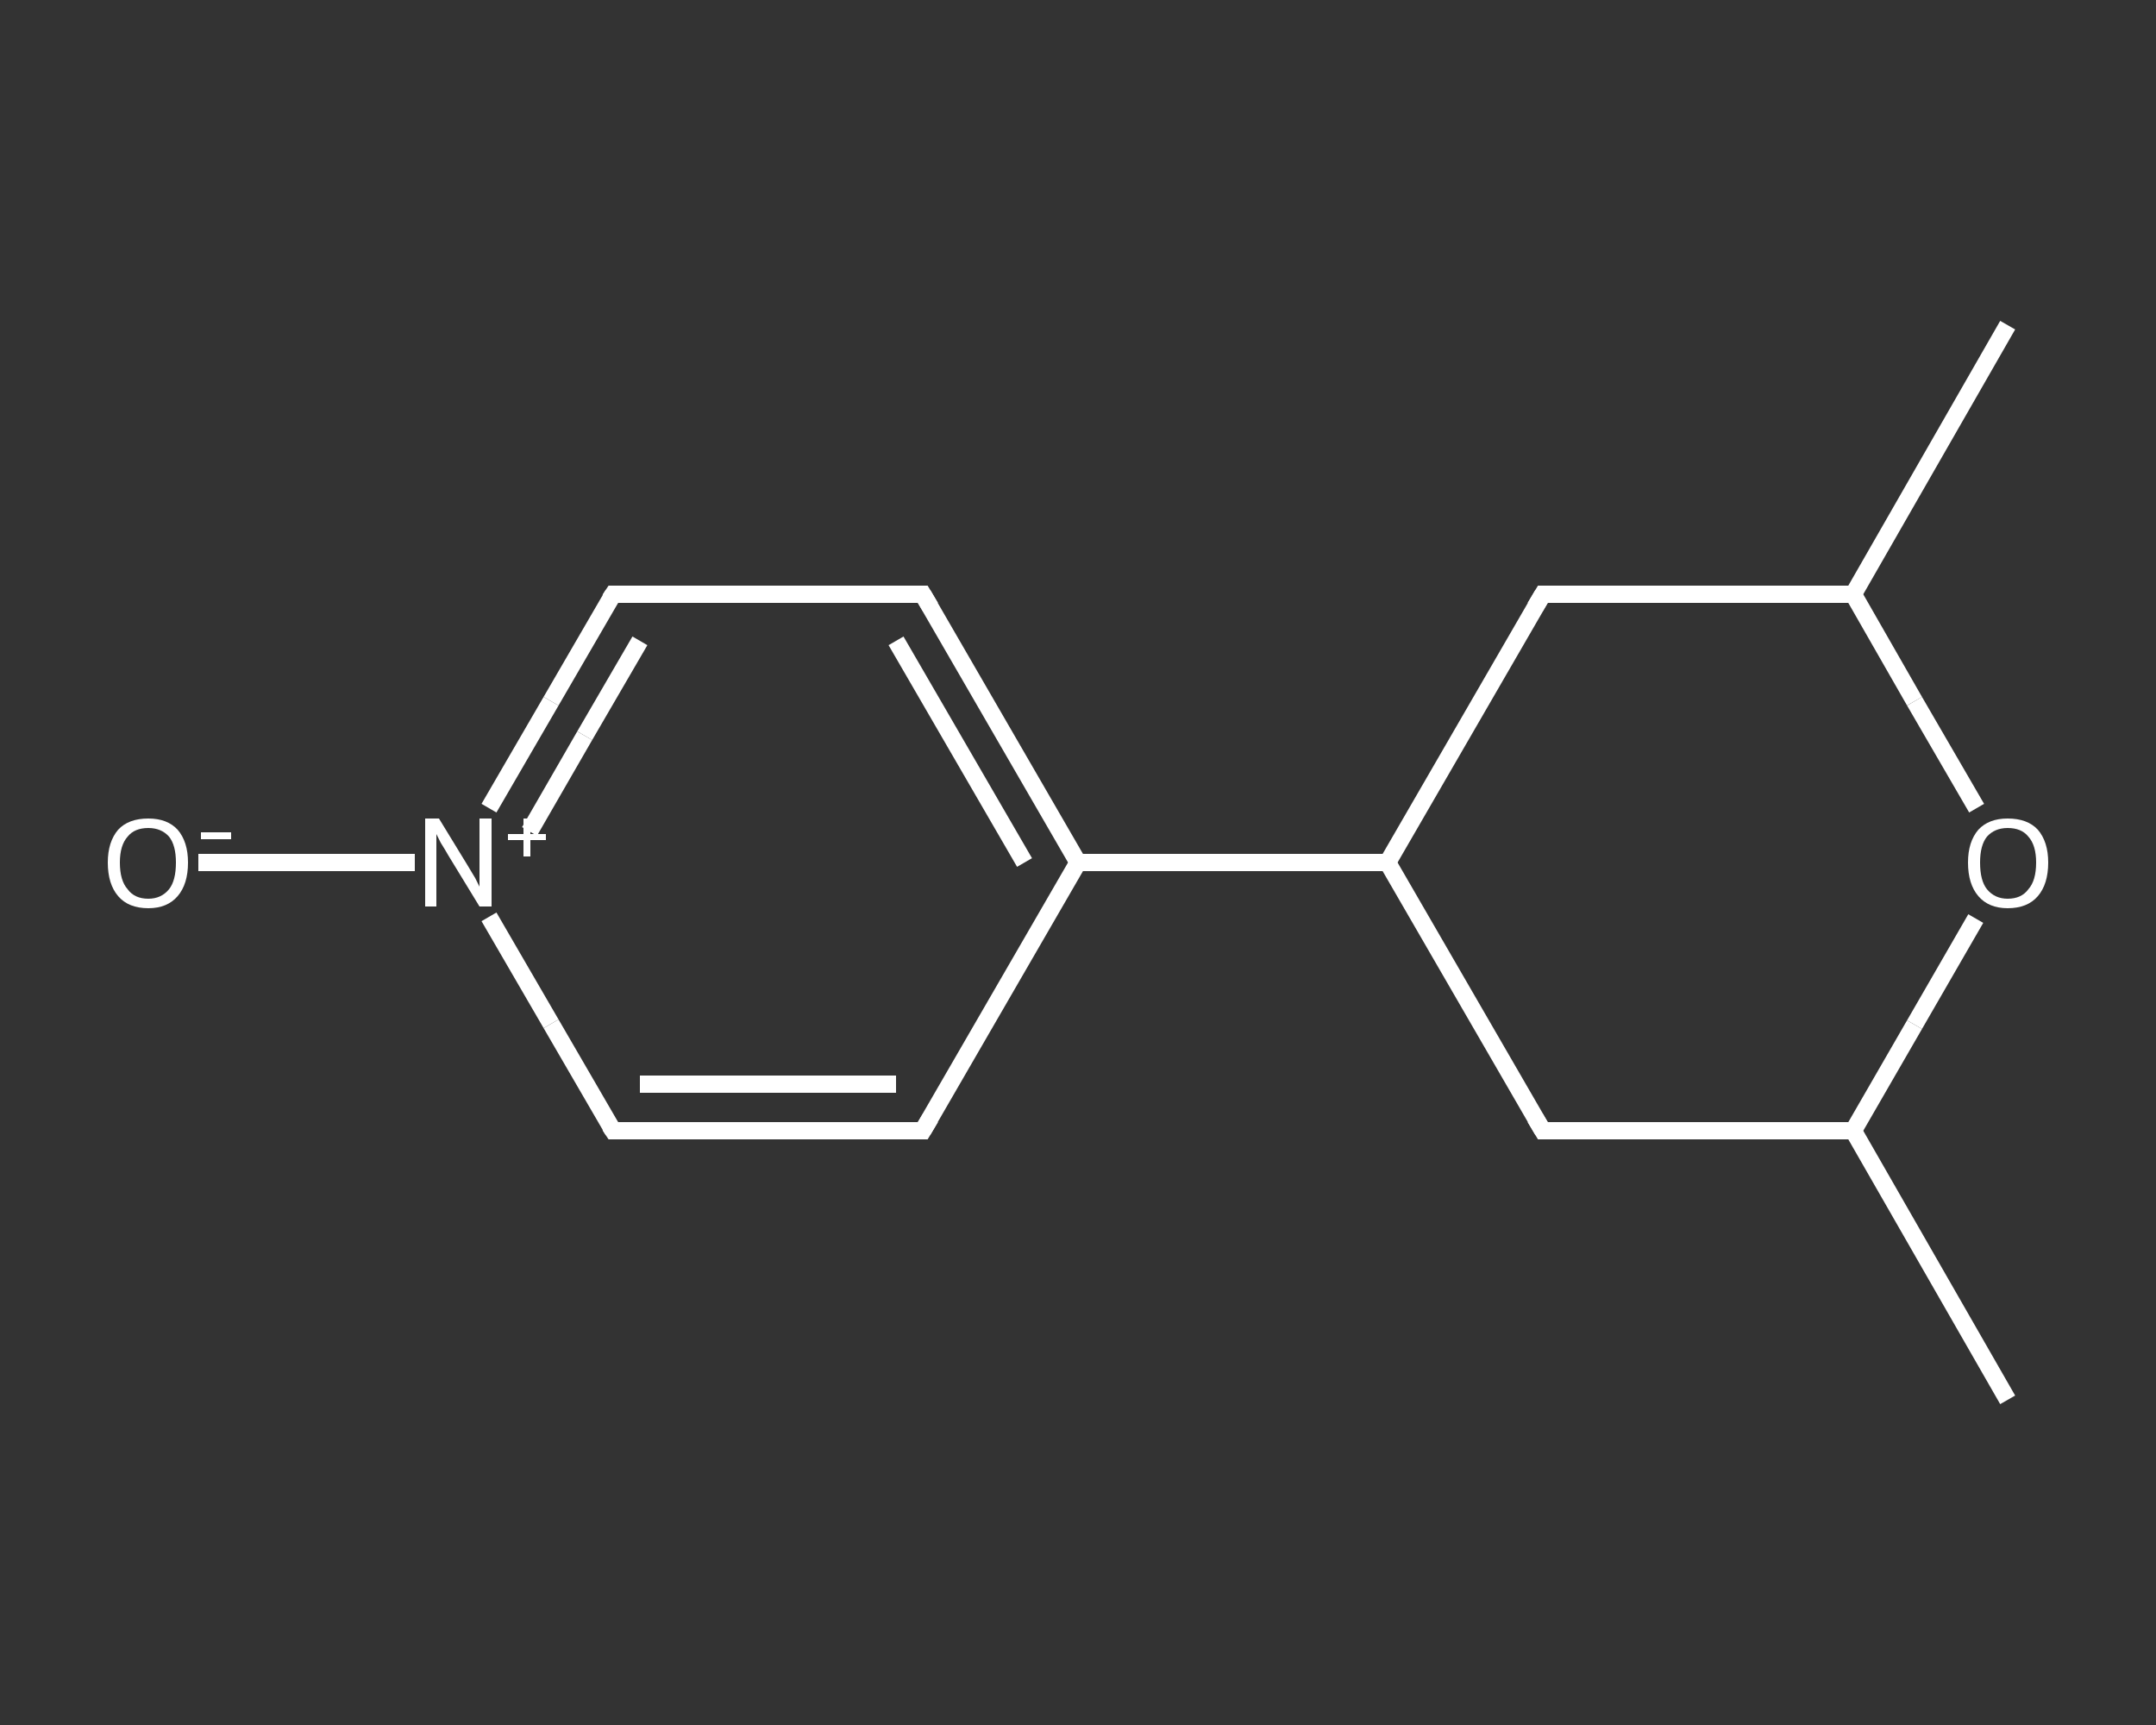 <?xml version='1.0' encoding='iso-8859-1'?>
<svg version='1.1' baseProfile='full'
              xmlns='http://www.w3.org/2000/svg'
                      xmlns:rdkit='http://www.rdkit.org/xml'
                      xmlns:xlink='http://www.w3.org/1999/xlink'
                  xml:space='preserve'
width='250px' height='200px' viewBox='0 0 250 200'>
<rect x="0" y="0" width="250" height="200" fill="#333333" stroke="none"/>
<!-- END OF HEADER -->
<rect style='opacity:1.0;fill:transparent;stroke:none' width='250.0' height='200.0' x='0.0' y='0.0'> </rect>
<path class='bond-0 atom-0 atom-1' d='M 232.8,162.3 L 214.9,131.1' style='fill:none;fill-rule:evenodd;stroke:#FFFFFF;stroke-width:2.0px;stroke-linecap:butt;stroke-linejoin:miter;stroke-opacity:1' />
<path class='bond-1 atom-1 atom-2' d='M 214.9,131.1 L 178.9,131.1' style='fill:none;fill-rule:evenodd;stroke:#FFFFFF;stroke-width:2.0px;stroke-linecap:butt;stroke-linejoin:miter;stroke-opacity:1' />
<path class='bond-2 atom-2 atom-3' d='M 178.9,131.1 L 160.9,100.0' style='fill:none;fill-rule:evenodd;stroke:#FFFFFF;stroke-width:2.0px;stroke-linecap:butt;stroke-linejoin:miter;stroke-opacity:1' />
<path class='bond-3 atom-3 atom-4' d='M 160.9,100.0 L 125.0,100.0' style='fill:none;fill-rule:evenodd;stroke:#FFFFFF;stroke-width:2.0px;stroke-linecap:butt;stroke-linejoin:miter;stroke-opacity:1' />
<path class='bond-4 atom-4 atom-5' d='M 125.0,100.0 L 107.0,68.9' style='fill:none;fill-rule:evenodd;stroke:#FFFFFF;stroke-width:2.0px;stroke-linecap:butt;stroke-linejoin:miter;stroke-opacity:1' />
<path class='bond-4 atom-4 atom-5' d='M 118.8,100.0 L 103.9,74.3' style='fill:none;fill-rule:evenodd;stroke:#FFFFFF;stroke-width:2.0px;stroke-linecap:butt;stroke-linejoin:miter;stroke-opacity:1' />
<path class='bond-5 atom-5 atom-6' d='M 107.0,68.9 L 71.1,68.9' style='fill:none;fill-rule:evenodd;stroke:#FFFFFF;stroke-width:2.0px;stroke-linecap:butt;stroke-linejoin:miter;stroke-opacity:1' />
<path class='bond-6 atom-6 atom-7' d='M 71.1,68.9 L 63.9,81.3' style='fill:none;fill-rule:evenodd;stroke:#FFFFFF;stroke-width:2.0px;stroke-linecap:butt;stroke-linejoin:miter;stroke-opacity:1' />
<path class='bond-6 atom-6 atom-7' d='M 63.9,81.3 L 56.7,93.7' style='fill:none;fill-rule:evenodd;stroke:#FFFFFF;stroke-width:2.0px;stroke-linecap:butt;stroke-linejoin:miter;stroke-opacity:1' />
<path class='bond-6 atom-6 atom-7' d='M 74.2,74.3 L 67.8,85.3' style='fill:none;fill-rule:evenodd;stroke:#FFFFFF;stroke-width:2.0px;stroke-linecap:butt;stroke-linejoin:miter;stroke-opacity:1' />
<path class='bond-6 atom-6 atom-7' d='M 67.8,85.3 L 61.4,96.4' style='fill:none;fill-rule:evenodd;stroke:#FFFFFF;stroke-width:2.0px;stroke-linecap:butt;stroke-linejoin:miter;stroke-opacity:1' />
<path class='bond-7 atom-7 atom-8' d='M 48.1,100.0 L 35.5,100.0' style='fill:none;fill-rule:evenodd;stroke:#FFFFFF;stroke-width:2.0px;stroke-linecap:butt;stroke-linejoin:miter;stroke-opacity:1' />
<path class='bond-7 atom-7 atom-8' d='M 35.5,100.0 L 23.0,100.0' style='fill:none;fill-rule:evenodd;stroke:#FFFFFF;stroke-width:2.0px;stroke-linecap:butt;stroke-linejoin:miter;stroke-opacity:1' />
<path class='bond-8 atom-7 atom-9' d='M 56.7,106.3 L 63.9,118.7' style='fill:none;fill-rule:evenodd;stroke:#FFFFFF;stroke-width:2.0px;stroke-linecap:butt;stroke-linejoin:miter;stroke-opacity:1' />
<path class='bond-8 atom-7 atom-9' d='M 63.9,118.7 L 71.1,131.1' style='fill:none;fill-rule:evenodd;stroke:#FFFFFF;stroke-width:2.0px;stroke-linecap:butt;stroke-linejoin:miter;stroke-opacity:1' />
<path class='bond-9 atom-9 atom-10' d='M 71.1,131.1 L 107.0,131.1' style='fill:none;fill-rule:evenodd;stroke:#FFFFFF;stroke-width:2.0px;stroke-linecap:butt;stroke-linejoin:miter;stroke-opacity:1' />
<path class='bond-9 atom-9 atom-10' d='M 74.2,125.7 L 103.9,125.7' style='fill:none;fill-rule:evenodd;stroke:#FFFFFF;stroke-width:2.0px;stroke-linecap:butt;stroke-linejoin:miter;stroke-opacity:1' />
<path class='bond-10 atom-3 atom-11' d='M 160.9,100.0 L 178.9,68.9' style='fill:none;fill-rule:evenodd;stroke:#FFFFFF;stroke-width:2.0px;stroke-linecap:butt;stroke-linejoin:miter;stroke-opacity:1' />
<path class='bond-11 atom-11 atom-12' d='M 178.9,68.9 L 214.9,68.9' style='fill:none;fill-rule:evenodd;stroke:#FFFFFF;stroke-width:2.0px;stroke-linecap:butt;stroke-linejoin:miter;stroke-opacity:1' />
<path class='bond-12 atom-12 atom-13' d='M 214.9,68.9 L 232.8,37.7' style='fill:none;fill-rule:evenodd;stroke:#FFFFFF;stroke-width:2.0px;stroke-linecap:butt;stroke-linejoin:miter;stroke-opacity:1' />
<path class='bond-13 atom-12 atom-14' d='M 214.9,68.9 L 222.0,81.3' style='fill:none;fill-rule:evenodd;stroke:#FFFFFF;stroke-width:2.0px;stroke-linecap:butt;stroke-linejoin:miter;stroke-opacity:1' />
<path class='bond-13 atom-12 atom-14' d='M 222.0,81.3 L 229.2,93.7' style='fill:none;fill-rule:evenodd;stroke:#FFFFFF;stroke-width:2.0px;stroke-linecap:butt;stroke-linejoin:miter;stroke-opacity:1' />
<path class='bond-14 atom-14 atom-1' d='M 229.1,106.5 L 222.0,118.8' style='fill:none;fill-rule:evenodd;stroke:#FFFFFF;stroke-width:2.0px;stroke-linecap:butt;stroke-linejoin:miter;stroke-opacity:1' />
<path class='bond-14 atom-14 atom-1' d='M 222.0,118.8 L 214.9,131.1' style='fill:none;fill-rule:evenodd;stroke:#FFFFFF;stroke-width:2.0px;stroke-linecap:butt;stroke-linejoin:miter;stroke-opacity:1' />
<path class='bond-15 atom-10 atom-4' d='M 107.0,131.1 L 125.0,100.0' style='fill:none;fill-rule:evenodd;stroke:#FFFFFF;stroke-width:2.0px;stroke-linecap:butt;stroke-linejoin:miter;stroke-opacity:1' />
<path d='M 180.7,131.1 L 178.9,131.1 L 178.0,129.6' style='fill:none;stroke:#FFFFFF;stroke-width:2.0px;stroke-linecap:butt;stroke-linejoin:miter;stroke-opacity:1;' />
<path d='M 107.9,70.4 L 107.0,68.9 L 105.2,68.9' style='fill:none;stroke:#FFFFFF;stroke-width:2.0px;stroke-linecap:butt;stroke-linejoin:miter;stroke-opacity:1;' />
<path d='M 72.9,68.9 L 71.1,68.9 L 70.7,69.5' style='fill:none;stroke:#FFFFFF;stroke-width:2.0px;stroke-linecap:butt;stroke-linejoin:miter;stroke-opacity:1;' />
<path d='M 70.7,130.5 L 71.1,131.1 L 72.9,131.1' style='fill:none;stroke:#FFFFFF;stroke-width:2.0px;stroke-linecap:butt;stroke-linejoin:miter;stroke-opacity:1;' />
<path d='M 105.2,131.1 L 107.0,131.1 L 107.9,129.6' style='fill:none;stroke:#FFFFFF;stroke-width:2.0px;stroke-linecap:butt;stroke-linejoin:miter;stroke-opacity:1;' />
<path d='M 178.0,70.4 L 178.9,68.9 L 180.7,68.9' style='fill:none;stroke:#FFFFFF;stroke-width:2.0px;stroke-linecap:butt;stroke-linejoin:miter;stroke-opacity:1;' />
<path class='atom-7' d='M 50.9 94.9
L 54.2 100.3
Q 54.5 100.8, 55.1 101.8
Q 55.6 102.8, 55.6 102.8
L 55.6 94.9
L 57.0 94.9
L 57.0 105.1
L 55.6 105.1
L 52.0 99.2
Q 51.6 98.5, 51.1 97.7
Q 50.7 96.9, 50.6 96.7
L 50.6 105.1
L 49.3 105.1
L 49.3 94.9
L 50.9 94.9
' fill='#FFFFFF'/>
<path class='atom-7' d='M 58.9 96.7
L 60.7 96.7
L 60.7 94.9
L 61.5 94.9
L 61.5 96.7
L 63.3 96.7
L 63.3 97.4
L 61.5 97.4
L 61.5 99.3
L 60.7 99.3
L 60.7 97.4
L 58.9 97.4
L 58.9 96.7
' fill='#FFFFFF'/>
<path class='atom-8' d='M 12.5 100.0
Q 12.5 97.6, 13.7 96.2
Q 14.9 94.9, 17.2 94.9
Q 19.4 94.9, 20.6 96.2
Q 21.8 97.6, 21.8 100.0
Q 21.8 102.5, 20.6 103.9
Q 19.4 105.3, 17.2 105.3
Q 14.9 105.3, 13.7 103.9
Q 12.5 102.5, 12.5 100.0
M 17.2 104.2
Q 18.7 104.2, 19.6 103.1
Q 20.4 102.1, 20.4 100.0
Q 20.4 98.0, 19.6 97.0
Q 18.7 96.0, 17.2 96.0
Q 15.6 96.0, 14.8 97.0
Q 13.9 98.0, 13.9 100.0
Q 13.9 102.1, 14.8 103.1
Q 15.6 104.2, 17.2 104.2
' fill='#FFFFFF'/>
<path class='atom-8' d='M 23.3 96.5
L 26.8 96.5
L 26.8 97.3
L 23.3 97.3
L 23.3 96.5
' fill='#FFFFFF'/>
<path class='atom-14' d='M 228.2 100.0
Q 228.2 97.6, 229.4 96.2
Q 230.6 94.9, 232.8 94.9
Q 235.1 94.9, 236.3 96.2
Q 237.5 97.6, 237.5 100.0
Q 237.5 102.5, 236.3 103.9
Q 235.1 105.3, 232.8 105.3
Q 230.6 105.3, 229.4 103.9
Q 228.2 102.5, 228.2 100.0
M 232.8 104.2
Q 234.4 104.2, 235.2 103.1
Q 236.1 102.1, 236.1 100.0
Q 236.1 98.0, 235.2 97.0
Q 234.4 96.0, 232.8 96.0
Q 231.3 96.0, 230.4 97.0
Q 229.6 98.0, 229.6 100.0
Q 229.6 102.1, 230.4 103.1
Q 231.3 104.2, 232.8 104.2
' fill='#FFFFFF'/>
</svg>

